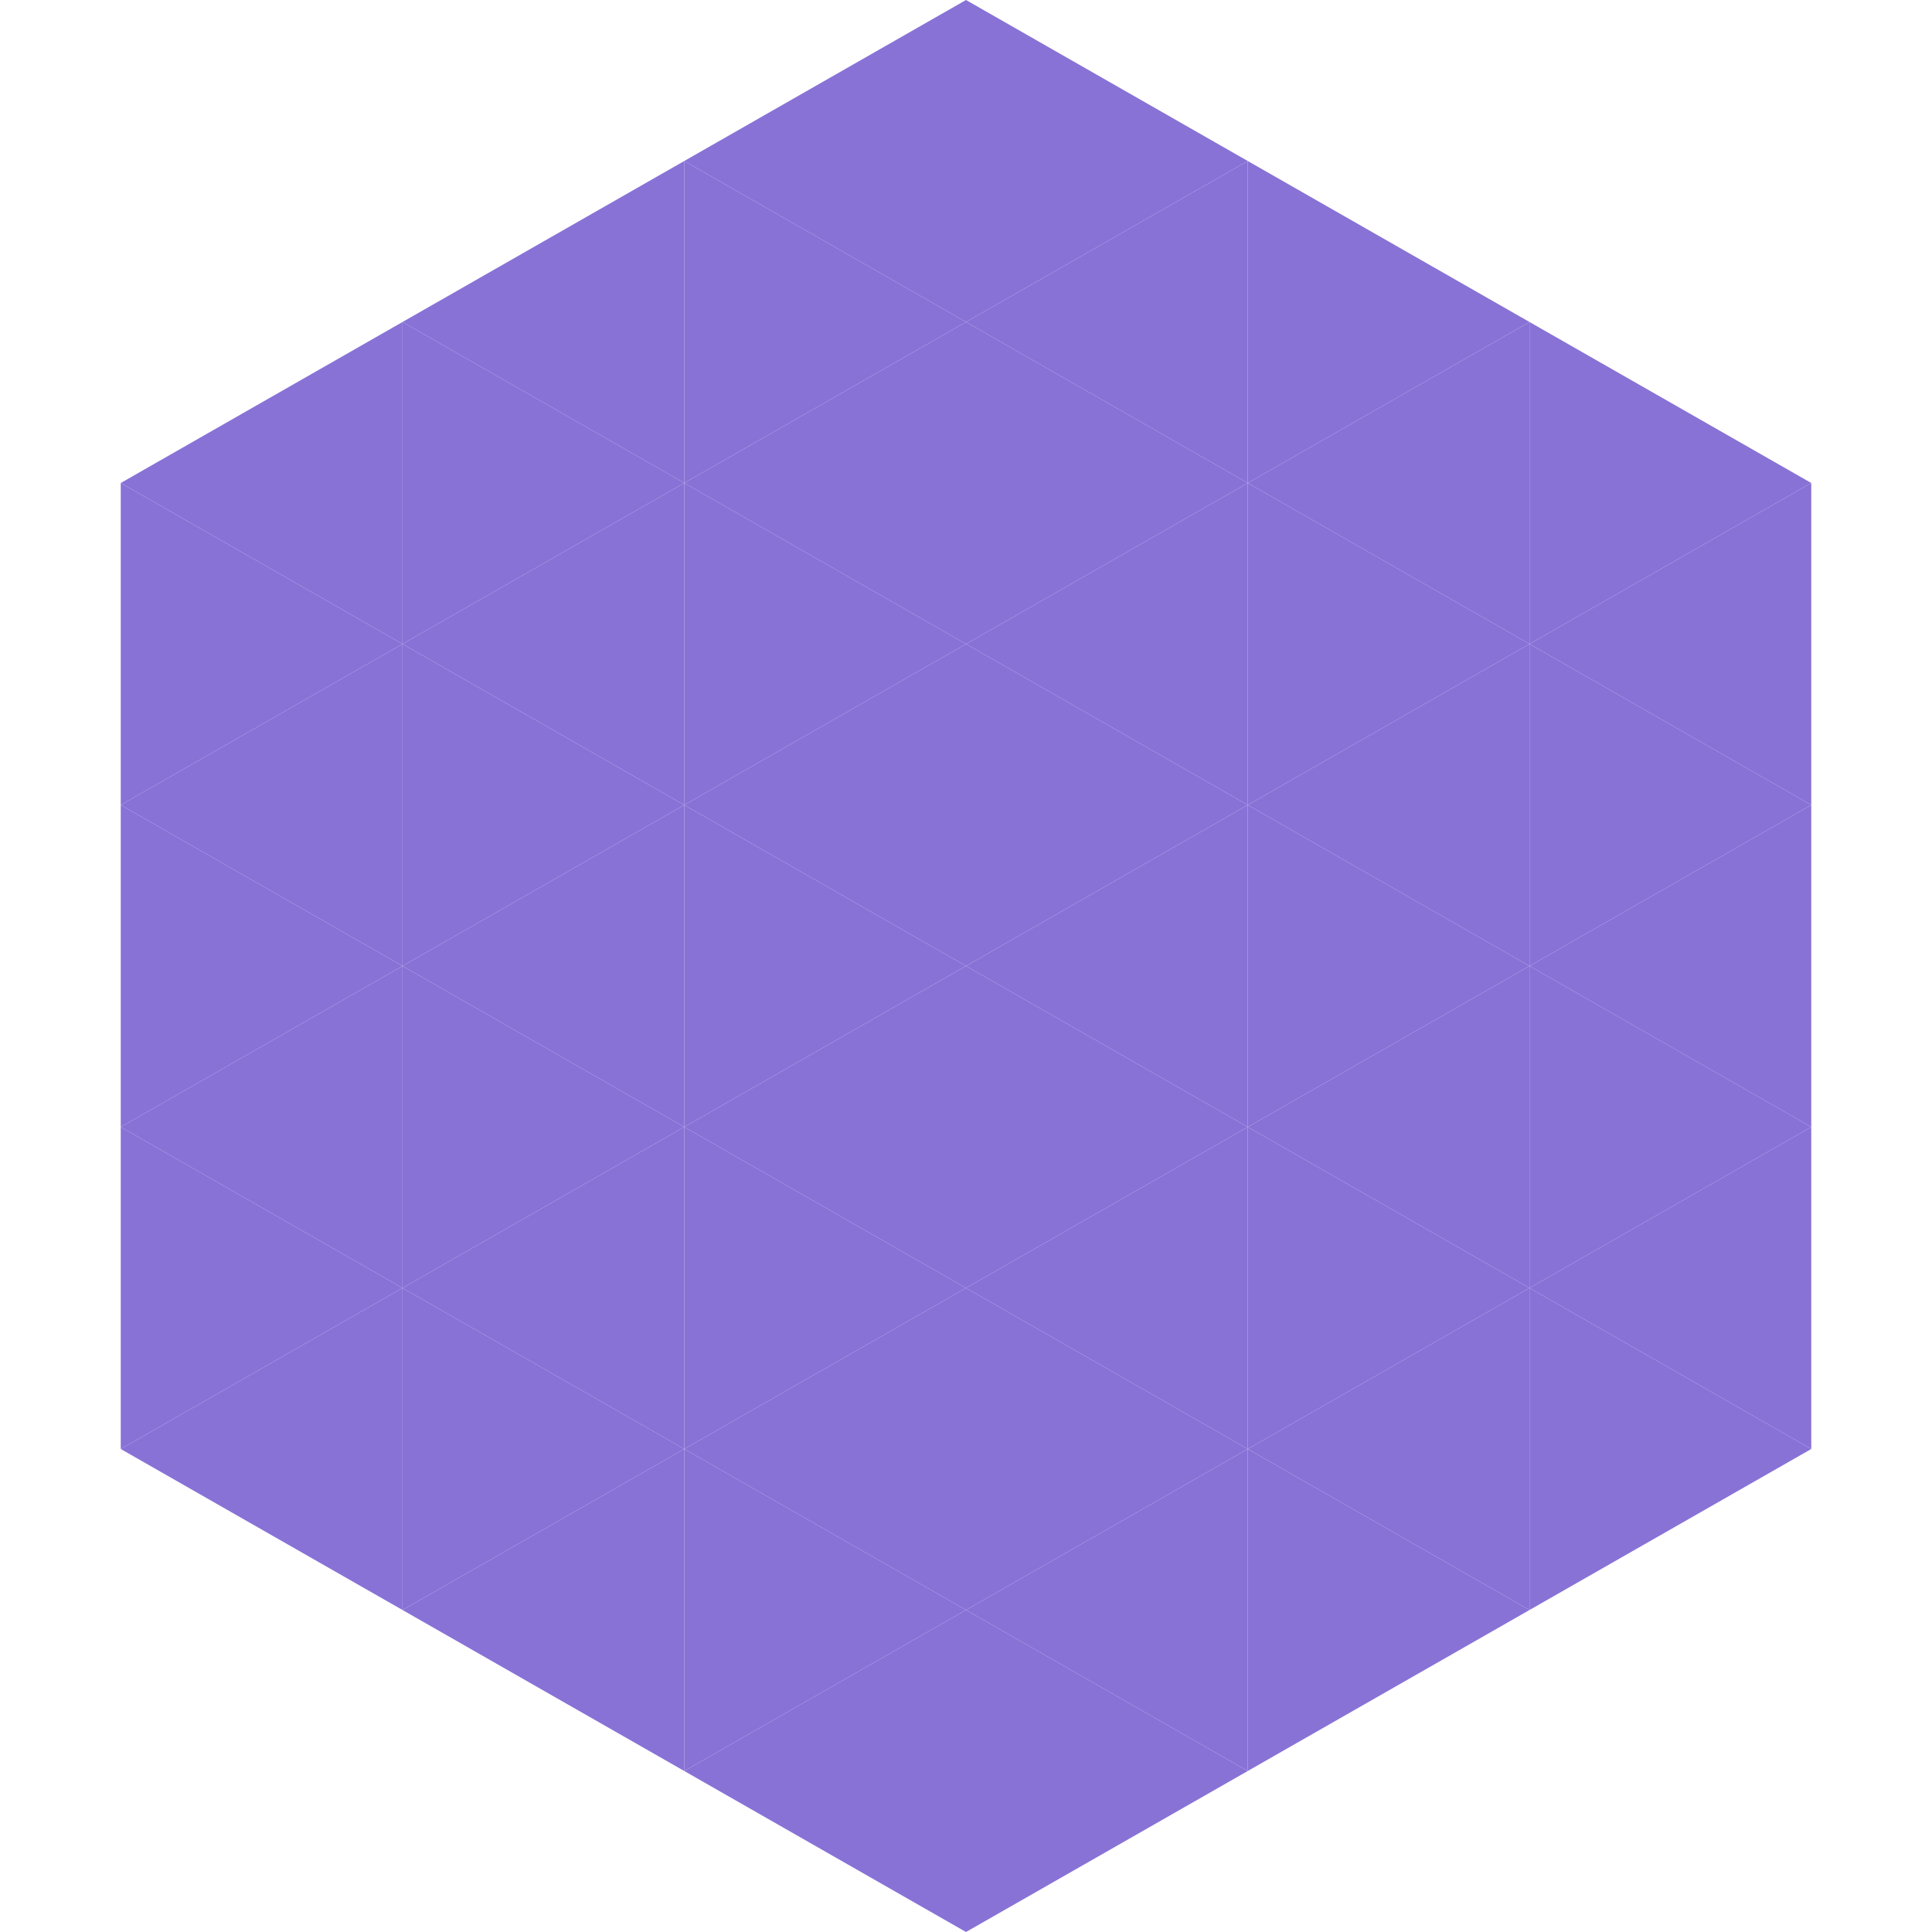 <?xml version="1.0"?>
<!-- Generated by SVGo -->
<svg width="240" height="240"
     xmlns="http://www.w3.org/2000/svg"
     xmlns:xlink="http://www.w3.org/1999/xlink">
<polygon points="50,40 15,60 50,80" style="fill:rgb(136,114,214)" />
<polygon points="190,40 225,60 190,80" style="fill:rgb(136,114,214)" />
<polygon points="15,60 50,80 15,100" style="fill:rgb(136,114,214)" />
<polygon points="225,60 190,80 225,100" style="fill:rgb(136,114,214)" />
<polygon points="50,80 15,100 50,120" style="fill:rgb(136,114,214)" />
<polygon points="190,80 225,100 190,120" style="fill:rgb(136,114,214)" />
<polygon points="15,100 50,120 15,140" style="fill:rgb(136,114,214)" />
<polygon points="225,100 190,120 225,140" style="fill:rgb(136,114,214)" />
<polygon points="50,120 15,140 50,160" style="fill:rgb(136,114,214)" />
<polygon points="190,120 225,140 190,160" style="fill:rgb(136,114,214)" />
<polygon points="15,140 50,160 15,180" style="fill:rgb(136,114,214)" />
<polygon points="225,140 190,160 225,180" style="fill:rgb(136,114,214)" />
<polygon points="50,160 15,180 50,200" style="fill:rgb(136,114,214)" />
<polygon points="190,160 225,180 190,200" style="fill:rgb(136,114,214)" />
<polygon points="15,180 50,200 15,220" style="fill:rgb(255,255,255); fill-opacity:0" />
<polygon points="225,180 190,200 225,220" style="fill:rgb(255,255,255); fill-opacity:0" />
<polygon points="50,0 85,20 50,40" style="fill:rgb(255,255,255); fill-opacity:0" />
<polygon points="190,0 155,20 190,40" style="fill:rgb(255,255,255); fill-opacity:0" />
<polygon points="85,20 50,40 85,60" style="fill:rgb(136,114,214)" />
<polygon points="155,20 190,40 155,60" style="fill:rgb(136,114,214)" />
<polygon points="50,40 85,60 50,80" style="fill:rgb(136,114,214)" />
<polygon points="190,40 155,60 190,80" style="fill:rgb(136,114,214)" />
<polygon points="85,60 50,80 85,100" style="fill:rgb(136,114,214)" />
<polygon points="155,60 190,80 155,100" style="fill:rgb(136,114,214)" />
<polygon points="50,80 85,100 50,120" style="fill:rgb(136,114,214)" />
<polygon points="190,80 155,100 190,120" style="fill:rgb(136,114,214)" />
<polygon points="85,100 50,120 85,140" style="fill:rgb(136,114,214)" />
<polygon points="155,100 190,120 155,140" style="fill:rgb(136,114,214)" />
<polygon points="50,120 85,140 50,160" style="fill:rgb(136,114,214)" />
<polygon points="190,120 155,140 190,160" style="fill:rgb(136,114,214)" />
<polygon points="85,140 50,160 85,180" style="fill:rgb(136,114,214)" />
<polygon points="155,140 190,160 155,180" style="fill:rgb(136,114,214)" />
<polygon points="50,160 85,180 50,200" style="fill:rgb(136,114,214)" />
<polygon points="190,160 155,180 190,200" style="fill:rgb(136,114,214)" />
<polygon points="85,180 50,200 85,220" style="fill:rgb(136,114,214)" />
<polygon points="155,180 190,200 155,220" style="fill:rgb(136,114,214)" />
<polygon points="120,0 85,20 120,40" style="fill:rgb(136,114,214)" />
<polygon points="120,0 155,20 120,40" style="fill:rgb(136,114,214)" />
<polygon points="85,20 120,40 85,60" style="fill:rgb(136,114,214)" />
<polygon points="155,20 120,40 155,60" style="fill:rgb(136,114,214)" />
<polygon points="120,40 85,60 120,80" style="fill:rgb(136,114,214)" />
<polygon points="120,40 155,60 120,80" style="fill:rgb(136,114,214)" />
<polygon points="85,60 120,80 85,100" style="fill:rgb(136,114,214)" />
<polygon points="155,60 120,80 155,100" style="fill:rgb(136,114,214)" />
<polygon points="120,80 85,100 120,120" style="fill:rgb(136,114,214)" />
<polygon points="120,80 155,100 120,120" style="fill:rgb(136,114,214)" />
<polygon points="85,100 120,120 85,140" style="fill:rgb(136,114,214)" />
<polygon points="155,100 120,120 155,140" style="fill:rgb(136,114,214)" />
<polygon points="120,120 85,140 120,160" style="fill:rgb(136,114,214)" />
<polygon points="120,120 155,140 120,160" style="fill:rgb(136,114,214)" />
<polygon points="85,140 120,160 85,180" style="fill:rgb(136,114,214)" />
<polygon points="155,140 120,160 155,180" style="fill:rgb(136,114,214)" />
<polygon points="120,160 85,180 120,200" style="fill:rgb(136,114,214)" />
<polygon points="120,160 155,180 120,200" style="fill:rgb(136,114,214)" />
<polygon points="85,180 120,200 85,220" style="fill:rgb(136,114,214)" />
<polygon points="155,180 120,200 155,220" style="fill:rgb(136,114,214)" />
<polygon points="120,200 85,220 120,240" style="fill:rgb(136,114,214)" />
<polygon points="120,200 155,220 120,240" style="fill:rgb(136,114,214)" />
<polygon points="85,220 120,240 85,260" style="fill:rgb(255,255,255); fill-opacity:0" />
<polygon points="155,220 120,240 155,260" style="fill:rgb(255,255,255); fill-opacity:0" />
</svg>
